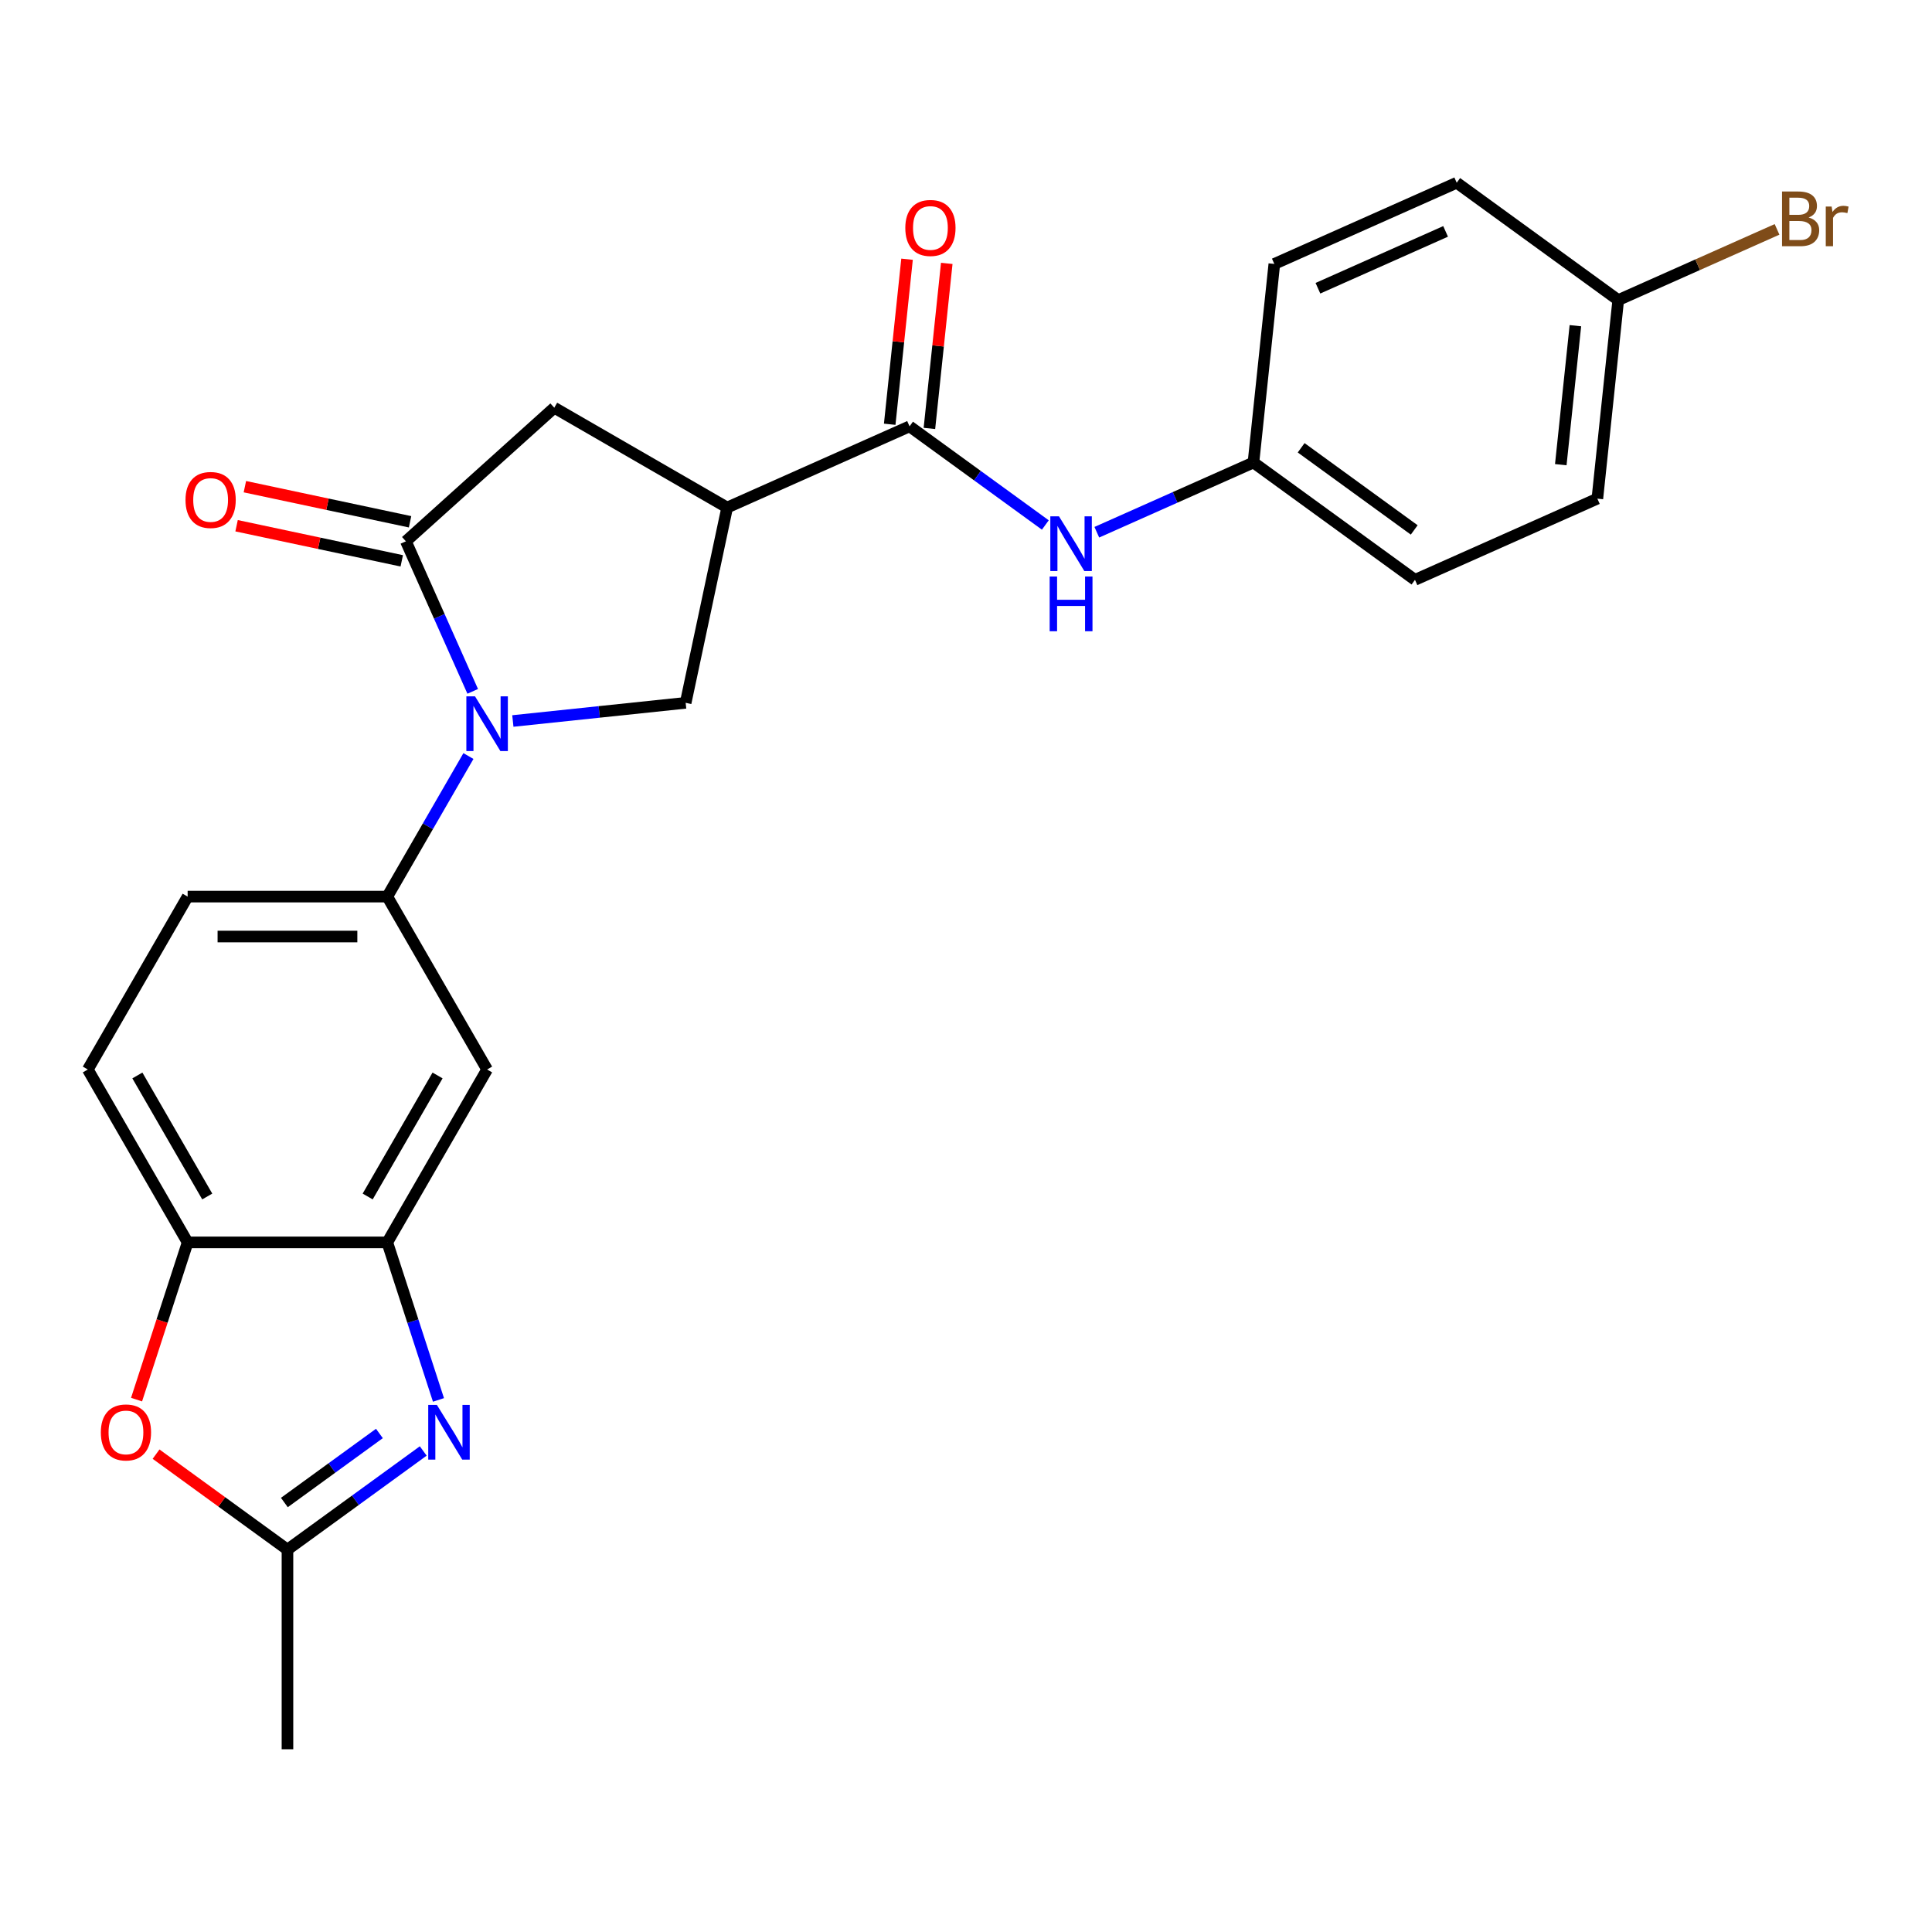 <?xml version='1.0' encoding='iso-8859-1'?>
<svg version='1.1' baseProfile='full'
              xmlns='http://www.w3.org/2000/svg'
                      xmlns:rdkit='http://www.rdkit.org/xml'
                      xmlns:xlink='http://www.w3.org/1999/xlink'
                  xml:space='preserve'
width='1000px' height='1000px' viewBox='0 0 1000 1000'>
<!-- END OF HEADER -->
<rect style='opacity:1.0;fill:#FFFFFF;stroke:none' width='1000' height='1000' x='0' y='0'> </rect>
<path class='bond-0' d='M 244.673,357.843 L 227.385,319.013' style='fill:none;fill-rule:evenodd;stroke:#0000FF;stroke-width:6px;stroke-linecap:butt;stroke-linejoin:miter;stroke-opacity:1' />
<path class='bond-0' d='M 227.385,319.013 L 210.097,280.184' style='fill:none;fill-rule:evenodd;stroke:#000000;stroke-width:6px;stroke-linecap:butt;stroke-linejoin:miter;stroke-opacity:1' />
<path class='bond-4' d='M 265.451,373.186 L 310.174,368.485' style='fill:none;fill-rule:evenodd;stroke:#0000FF;stroke-width:6px;stroke-linecap:butt;stroke-linejoin:miter;stroke-opacity:1' />
<path class='bond-4' d='M 310.174,368.485 L 354.897,363.785' style='fill:none;fill-rule:evenodd;stroke:#000000;stroke-width:6px;stroke-linecap:butt;stroke-linejoin:miter;stroke-opacity:1' />
<path class='bond-6' d='M 242.46,391.33 L 221.46,427.704' style='fill:none;fill-rule:evenodd;stroke:#0000FF;stroke-width:6px;stroke-linecap:butt;stroke-linejoin:miter;stroke-opacity:1' />
<path class='bond-6' d='M 221.46,427.704 L 200.459,464.078' style='fill:none;fill-rule:evenodd;stroke:#000000;stroke-width:6px;stroke-linecap:butt;stroke-linejoin:miter;stroke-opacity:1' />
<path class='bond-10' d='M 210.097,280.184 L 286.89,211.038' style='fill:none;fill-rule:evenodd;stroke:#000000;stroke-width:6px;stroke-linecap:butt;stroke-linejoin:miter;stroke-opacity:1' />
<path class='bond-13' d='M 212.245,270.076 L 169.498,260.99' style='fill:none;fill-rule:evenodd;stroke:#000000;stroke-width:6px;stroke-linecap:butt;stroke-linejoin:miter;stroke-opacity:1' />
<path class='bond-13' d='M 169.498,260.99 L 126.75,251.903' style='fill:none;fill-rule:evenodd;stroke:#FF0000;stroke-width:6px;stroke-linecap:butt;stroke-linejoin:miter;stroke-opacity:1' />
<path class='bond-13' d='M 207.948,290.291 L 165.201,281.205' style='fill:none;fill-rule:evenodd;stroke:#000000;stroke-width:6px;stroke-linecap:butt;stroke-linejoin:miter;stroke-opacity:1' />
<path class='bond-13' d='M 165.201,281.205 L 122.453,272.119' style='fill:none;fill-rule:evenodd;stroke:#FF0000;stroke-width:6px;stroke-linecap:butt;stroke-linejoin:miter;stroke-opacity:1' />
<path class='bond-1' d='M 376.382,262.706 L 354.897,363.785' style='fill:none;fill-rule:evenodd;stroke:#000000;stroke-width:6px;stroke-linecap:butt;stroke-linejoin:miter;stroke-opacity:1' />
<path class='bond-3' d='M 376.382,262.706 L 470.785,220.676' style='fill:none;fill-rule:evenodd;stroke:#000000;stroke-width:6px;stroke-linecap:butt;stroke-linejoin:miter;stroke-opacity:1' />
<path class='bond-25' d='M 376.382,262.706 L 286.89,211.038' style='fill:none;fill-rule:evenodd;stroke:#000000;stroke-width:6px;stroke-linecap:butt;stroke-linejoin:miter;stroke-opacity:1' />
<path class='bond-2' d='M 226.951,724.597 L 213.705,683.829' style='fill:none;fill-rule:evenodd;stroke:#0000FF;stroke-width:6px;stroke-linecap:butt;stroke-linejoin:miter;stroke-opacity:1' />
<path class='bond-2' d='M 213.705,683.829 L 200.459,643.062' style='fill:none;fill-rule:evenodd;stroke:#000000;stroke-width:6px;stroke-linecap:butt;stroke-linejoin:miter;stroke-opacity:1' />
<path class='bond-7' d='M 219.068,751.02 L 183.93,776.55' style='fill:none;fill-rule:evenodd;stroke:#0000FF;stroke-width:6px;stroke-linecap:butt;stroke-linejoin:miter;stroke-opacity:1' />
<path class='bond-7' d='M 183.93,776.55 L 148.791,802.08' style='fill:none;fill-rule:evenodd;stroke:#000000;stroke-width:6px;stroke-linecap:butt;stroke-linejoin:miter;stroke-opacity:1' />
<path class='bond-7' d='M 196.379,741.959 L 171.782,759.83' style='fill:none;fill-rule:evenodd;stroke:#0000FF;stroke-width:6px;stroke-linecap:butt;stroke-linejoin:miter;stroke-opacity:1' />
<path class='bond-7' d='M 171.782,759.83 L 147.185,777.701' style='fill:none;fill-rule:evenodd;stroke:#000000;stroke-width:6px;stroke-linecap:butt;stroke-linejoin:miter;stroke-opacity:1' />
<path class='bond-12' d='M 470.785,220.676 L 505.923,246.205' style='fill:none;fill-rule:evenodd;stroke:#000000;stroke-width:6px;stroke-linecap:butt;stroke-linejoin:miter;stroke-opacity:1' />
<path class='bond-12' d='M 505.923,246.205 L 541.062,271.735' style='fill:none;fill-rule:evenodd;stroke:#0000FF;stroke-width:6px;stroke-linecap:butt;stroke-linejoin:miter;stroke-opacity:1' />
<path class='bond-14' d='M 481.062,221.756 L 485.551,179.042' style='fill:none;fill-rule:evenodd;stroke:#000000;stroke-width:6px;stroke-linecap:butt;stroke-linejoin:miter;stroke-opacity:1' />
<path class='bond-14' d='M 485.551,179.042 L 490.04,136.329' style='fill:none;fill-rule:evenodd;stroke:#FF0000;stroke-width:6px;stroke-linecap:butt;stroke-linejoin:miter;stroke-opacity:1' />
<path class='bond-14' d='M 460.508,219.595 L 464.997,176.882' style='fill:none;fill-rule:evenodd;stroke:#000000;stroke-width:6px;stroke-linecap:butt;stroke-linejoin:miter;stroke-opacity:1' />
<path class='bond-14' d='M 464.997,176.882 L 469.486,134.169' style='fill:none;fill-rule:evenodd;stroke:#FF0000;stroke-width:6px;stroke-linecap:butt;stroke-linejoin:miter;stroke-opacity:1' />
<path class='bond-5' d='M 200.459,643.062 L 252.127,553.57' style='fill:none;fill-rule:evenodd;stroke:#000000;stroke-width:6px;stroke-linecap:butt;stroke-linejoin:miter;stroke-opacity:1' />
<path class='bond-5' d='M 190.311,619.304 L 226.479,556.66' style='fill:none;fill-rule:evenodd;stroke:#000000;stroke-width:6px;stroke-linecap:butt;stroke-linejoin:miter;stroke-opacity:1' />
<path class='bond-26' d='M 200.459,643.062 L 97.123,643.062' style='fill:none;fill-rule:evenodd;stroke:#000000;stroke-width:6px;stroke-linecap:butt;stroke-linejoin:miter;stroke-opacity:1' />
<path class='bond-9' d='M 200.459,464.078 L 252.127,553.57' style='fill:none;fill-rule:evenodd;stroke:#000000;stroke-width:6px;stroke-linecap:butt;stroke-linejoin:miter;stroke-opacity:1' />
<path class='bond-15' d='M 200.459,464.078 L 97.123,464.078' style='fill:none;fill-rule:evenodd;stroke:#000000;stroke-width:6px;stroke-linecap:butt;stroke-linejoin:miter;stroke-opacity:1' />
<path class='bond-15' d='M 184.959,484.745 L 112.623,484.745' style='fill:none;fill-rule:evenodd;stroke:#000000;stroke-width:6px;stroke-linecap:butt;stroke-linejoin:miter;stroke-opacity:1' />
<path class='bond-24' d='M 148.791,802.08 L 148.791,905.416' style='fill:none;fill-rule:evenodd;stroke:#000000;stroke-width:6px;stroke-linecap:butt;stroke-linejoin:miter;stroke-opacity:1' />
<path class='bond-27' d='M 148.791,802.08 L 114.782,777.371' style='fill:none;fill-rule:evenodd;stroke:#000000;stroke-width:6px;stroke-linecap:butt;stroke-linejoin:miter;stroke-opacity:1' />
<path class='bond-27' d='M 114.782,777.371 L 80.773,752.662' style='fill:none;fill-rule:evenodd;stroke:#FF0000;stroke-width:6px;stroke-linecap:butt;stroke-linejoin:miter;stroke-opacity:1' />
<path class='bond-8' d='M 70.682,724.437 L 83.903,683.749' style='fill:none;fill-rule:evenodd;stroke:#FF0000;stroke-width:6px;stroke-linecap:butt;stroke-linejoin:miter;stroke-opacity:1' />
<path class='bond-8' d='M 83.903,683.749 L 97.123,643.062' style='fill:none;fill-rule:evenodd;stroke:#000000;stroke-width:6px;stroke-linecap:butt;stroke-linejoin:miter;stroke-opacity:1' />
<path class='bond-11' d='M 97.123,643.062 L 45.455,553.57' style='fill:none;fill-rule:evenodd;stroke:#000000;stroke-width:6px;stroke-linecap:butt;stroke-linejoin:miter;stroke-opacity:1' />
<path class='bond-11' d='M 107.271,619.304 L 71.103,556.66' style='fill:none;fill-rule:evenodd;stroke:#000000;stroke-width:6px;stroke-linecap:butt;stroke-linejoin:miter;stroke-opacity:1' />
<path class='bond-17' d='M 567.709,275.483 L 608.249,257.434' style='fill:none;fill-rule:evenodd;stroke:#0000FF;stroke-width:6px;stroke-linecap:butt;stroke-linejoin:miter;stroke-opacity:1' />
<path class='bond-17' d='M 608.249,257.434 L 648.788,239.385' style='fill:none;fill-rule:evenodd;stroke:#000000;stroke-width:6px;stroke-linecap:butt;stroke-linejoin:miter;stroke-opacity:1' />
<path class='bond-16' d='M 97.123,464.078 L 45.455,553.57' style='fill:none;fill-rule:evenodd;stroke:#000000;stroke-width:6px;stroke-linecap:butt;stroke-linejoin:miter;stroke-opacity:1' />
<path class='bond-20' d='M 648.788,239.385 L 659.59,136.614' style='fill:none;fill-rule:evenodd;stroke:#000000;stroke-width:6px;stroke-linecap:butt;stroke-linejoin:miter;stroke-opacity:1' />
<path class='bond-21' d='M 648.788,239.385 L 732.389,300.124' style='fill:none;fill-rule:evenodd;stroke:#000000;stroke-width:6px;stroke-linecap:butt;stroke-linejoin:miter;stroke-opacity:1' />
<path class='bond-21' d='M 673.476,231.775 L 731.997,274.293' style='fill:none;fill-rule:evenodd;stroke:#000000;stroke-width:6px;stroke-linecap:butt;stroke-linejoin:miter;stroke-opacity:1' />
<path class='bond-18' d='M 837.593,155.323 L 826.791,258.093' style='fill:none;fill-rule:evenodd;stroke:#000000;stroke-width:6px;stroke-linecap:butt;stroke-linejoin:miter;stroke-opacity:1' />
<path class='bond-18' d='M 815.419,168.578 L 807.858,240.518' style='fill:none;fill-rule:evenodd;stroke:#000000;stroke-width:6px;stroke-linecap:butt;stroke-linejoin:miter;stroke-opacity:1' />
<path class='bond-19' d='M 837.593,155.323 L 878.692,137.025' style='fill:none;fill-rule:evenodd;stroke:#000000;stroke-width:6px;stroke-linecap:butt;stroke-linejoin:miter;stroke-opacity:1' />
<path class='bond-19' d='M 878.692,137.025 L 919.792,118.726' style='fill:none;fill-rule:evenodd;stroke:#7F4C19;stroke-width:6px;stroke-linecap:butt;stroke-linejoin:miter;stroke-opacity:1' />
<path class='bond-28' d='M 837.593,155.323 L 753.992,94.584' style='fill:none;fill-rule:evenodd;stroke:#000000;stroke-width:6px;stroke-linecap:butt;stroke-linejoin:miter;stroke-opacity:1' />
<path class='bond-23' d='M 659.59,136.614 L 753.992,94.584' style='fill:none;fill-rule:evenodd;stroke:#000000;stroke-width:6px;stroke-linecap:butt;stroke-linejoin:miter;stroke-opacity:1' />
<path class='bond-23' d='M 682.156,149.19 L 748.238,119.769' style='fill:none;fill-rule:evenodd;stroke:#000000;stroke-width:6px;stroke-linecap:butt;stroke-linejoin:miter;stroke-opacity:1' />
<path class='bond-22' d='M 732.389,300.124 L 826.791,258.093' style='fill:none;fill-rule:evenodd;stroke:#000000;stroke-width:6px;stroke-linecap:butt;stroke-linejoin:miter;stroke-opacity:1' />
<path  class='atom-0' d='M 245.867 360.426
L 255.147 375.426
Q 256.067 376.906, 257.547 379.586
Q 259.027 382.266, 259.107 382.426
L 259.107 360.426
L 262.867 360.426
L 262.867 388.746
L 258.987 388.746
L 249.027 372.346
Q 247.867 370.426, 246.627 368.226
Q 245.427 366.026, 245.067 365.346
L 245.067 388.746
L 241.387 388.746
L 241.387 360.426
L 245.867 360.426
' fill='#0000FF'/>
<path  class='atom-3' d='M 226.132 727.18
L 235.412 742.18
Q 236.332 743.66, 237.812 746.34
Q 239.292 749.02, 239.372 749.18
L 239.372 727.18
L 243.132 727.18
L 243.132 755.5
L 239.252 755.5
L 229.292 739.1
Q 228.132 737.18, 226.892 734.98
Q 225.692 732.78, 225.332 732.1
L 225.332 755.5
L 221.652 755.5
L 221.652 727.18
L 226.132 727.18
' fill='#0000FF'/>
<path  class='atom-9' d='M 52.19 741.42
Q 52.19 734.62, 55.55 730.82
Q 58.91 727.02, 65.19 727.02
Q 71.47 727.02, 74.83 730.82
Q 78.19 734.62, 78.19 741.42
Q 78.19 748.3, 74.79 752.22
Q 71.39 756.1, 65.19 756.1
Q 58.95 756.1, 55.55 752.22
Q 52.19 748.34, 52.19 741.42
M 65.19 752.9
Q 69.51 752.9, 71.83 750.02
Q 74.19 747.1, 74.19 741.42
Q 74.19 735.86, 71.83 733.06
Q 69.51 730.22, 65.19 730.22
Q 60.87 730.22, 58.51 733.02
Q 56.19 735.82, 56.19 741.42
Q 56.19 747.14, 58.51 750.02
Q 60.87 752.9, 65.19 752.9
' fill='#FF0000'/>
<path  class='atom-13' d='M 548.126 267.255
L 557.406 282.255
Q 558.326 283.735, 559.806 286.415
Q 561.286 289.095, 561.366 289.255
L 561.366 267.255
L 565.126 267.255
L 565.126 295.575
L 561.246 295.575
L 551.286 279.175
Q 550.126 277.255, 548.886 275.055
Q 547.686 272.855, 547.326 272.175
L 547.326 295.575
L 543.646 295.575
L 543.646 267.255
L 548.126 267.255
' fill='#0000FF'/>
<path  class='atom-13' d='M 543.306 298.407
L 547.146 298.407
L 547.146 310.447
L 561.626 310.447
L 561.626 298.407
L 565.466 298.407
L 565.466 326.727
L 561.626 326.727
L 561.626 313.647
L 547.146 313.647
L 547.146 326.727
L 543.306 326.727
L 543.306 298.407
' fill='#0000FF'/>
<path  class='atom-14' d='M 96.018 258.779
Q 96.018 251.979, 99.378 248.179
Q 102.738 244.379, 109.018 244.379
Q 115.298 244.379, 118.658 248.179
Q 122.018 251.979, 122.018 258.779
Q 122.018 265.659, 118.618 269.579
Q 115.218 273.459, 109.018 273.459
Q 102.778 273.459, 99.378 269.579
Q 96.018 265.699, 96.018 258.779
M 109.018 270.259
Q 113.338 270.259, 115.658 267.379
Q 118.018 264.459, 118.018 258.779
Q 118.018 253.219, 115.658 250.419
Q 113.338 247.579, 109.018 247.579
Q 104.698 247.579, 102.338 250.379
Q 100.018 253.179, 100.018 258.779
Q 100.018 264.499, 102.338 267.379
Q 104.698 270.259, 109.018 270.259
' fill='#FF0000'/>
<path  class='atom-15' d='M 468.586 117.985
Q 468.586 111.185, 471.946 107.385
Q 475.306 103.585, 481.586 103.585
Q 487.866 103.585, 491.226 107.385
Q 494.586 111.185, 494.586 117.985
Q 494.586 124.865, 491.186 128.785
Q 487.786 132.665, 481.586 132.665
Q 475.346 132.665, 471.946 128.785
Q 468.586 124.905, 468.586 117.985
M 481.586 129.465
Q 485.906 129.465, 488.226 126.585
Q 490.586 123.665, 490.586 117.985
Q 490.586 112.425, 488.226 109.625
Q 485.906 106.785, 481.586 106.785
Q 477.266 106.785, 474.906 109.585
Q 472.586 112.385, 472.586 117.985
Q 472.586 123.705, 474.906 126.585
Q 477.266 129.465, 481.586 129.465
' fill='#FF0000'/>
<path  class='atom-20' d='M 936.135 112.573
Q 938.855 113.333, 940.215 115.013
Q 941.615 116.653, 941.615 119.093
Q 941.615 123.013, 939.095 125.253
Q 936.615 127.453, 931.895 127.453
L 922.375 127.453
L 922.375 99.132
L 930.735 99.132
Q 935.575 99.132, 938.015 101.093
Q 940.455 103.053, 940.455 106.653
Q 940.455 110.933, 936.135 112.573
M 926.175 102.333
L 926.175 111.213
L 930.735 111.213
Q 933.535 111.213, 934.975 110.093
Q 936.455 108.933, 936.455 106.653
Q 936.455 102.333, 930.735 102.333
L 926.175 102.333
M 931.895 124.253
Q 934.655 124.253, 936.135 122.933
Q 937.615 121.613, 937.615 119.093
Q 937.615 116.773, 935.975 115.613
Q 934.375 114.413, 931.295 114.413
L 926.175 114.413
L 926.175 124.253
L 931.895 124.253
' fill='#7F4C19'/>
<path  class='atom-20' d='M 948.055 106.893
L 948.495 109.733
Q 950.655 106.533, 954.175 106.533
Q 955.295 106.533, 956.815 106.933
L 956.215 110.293
Q 954.495 109.893, 953.535 109.893
Q 951.855 109.893, 950.735 110.573
Q 949.655 111.213, 948.775 112.773
L 948.775 127.453
L 945.015 127.453
L 945.015 106.893
L 948.055 106.893
' fill='#7F4C19'/>
</svg>
